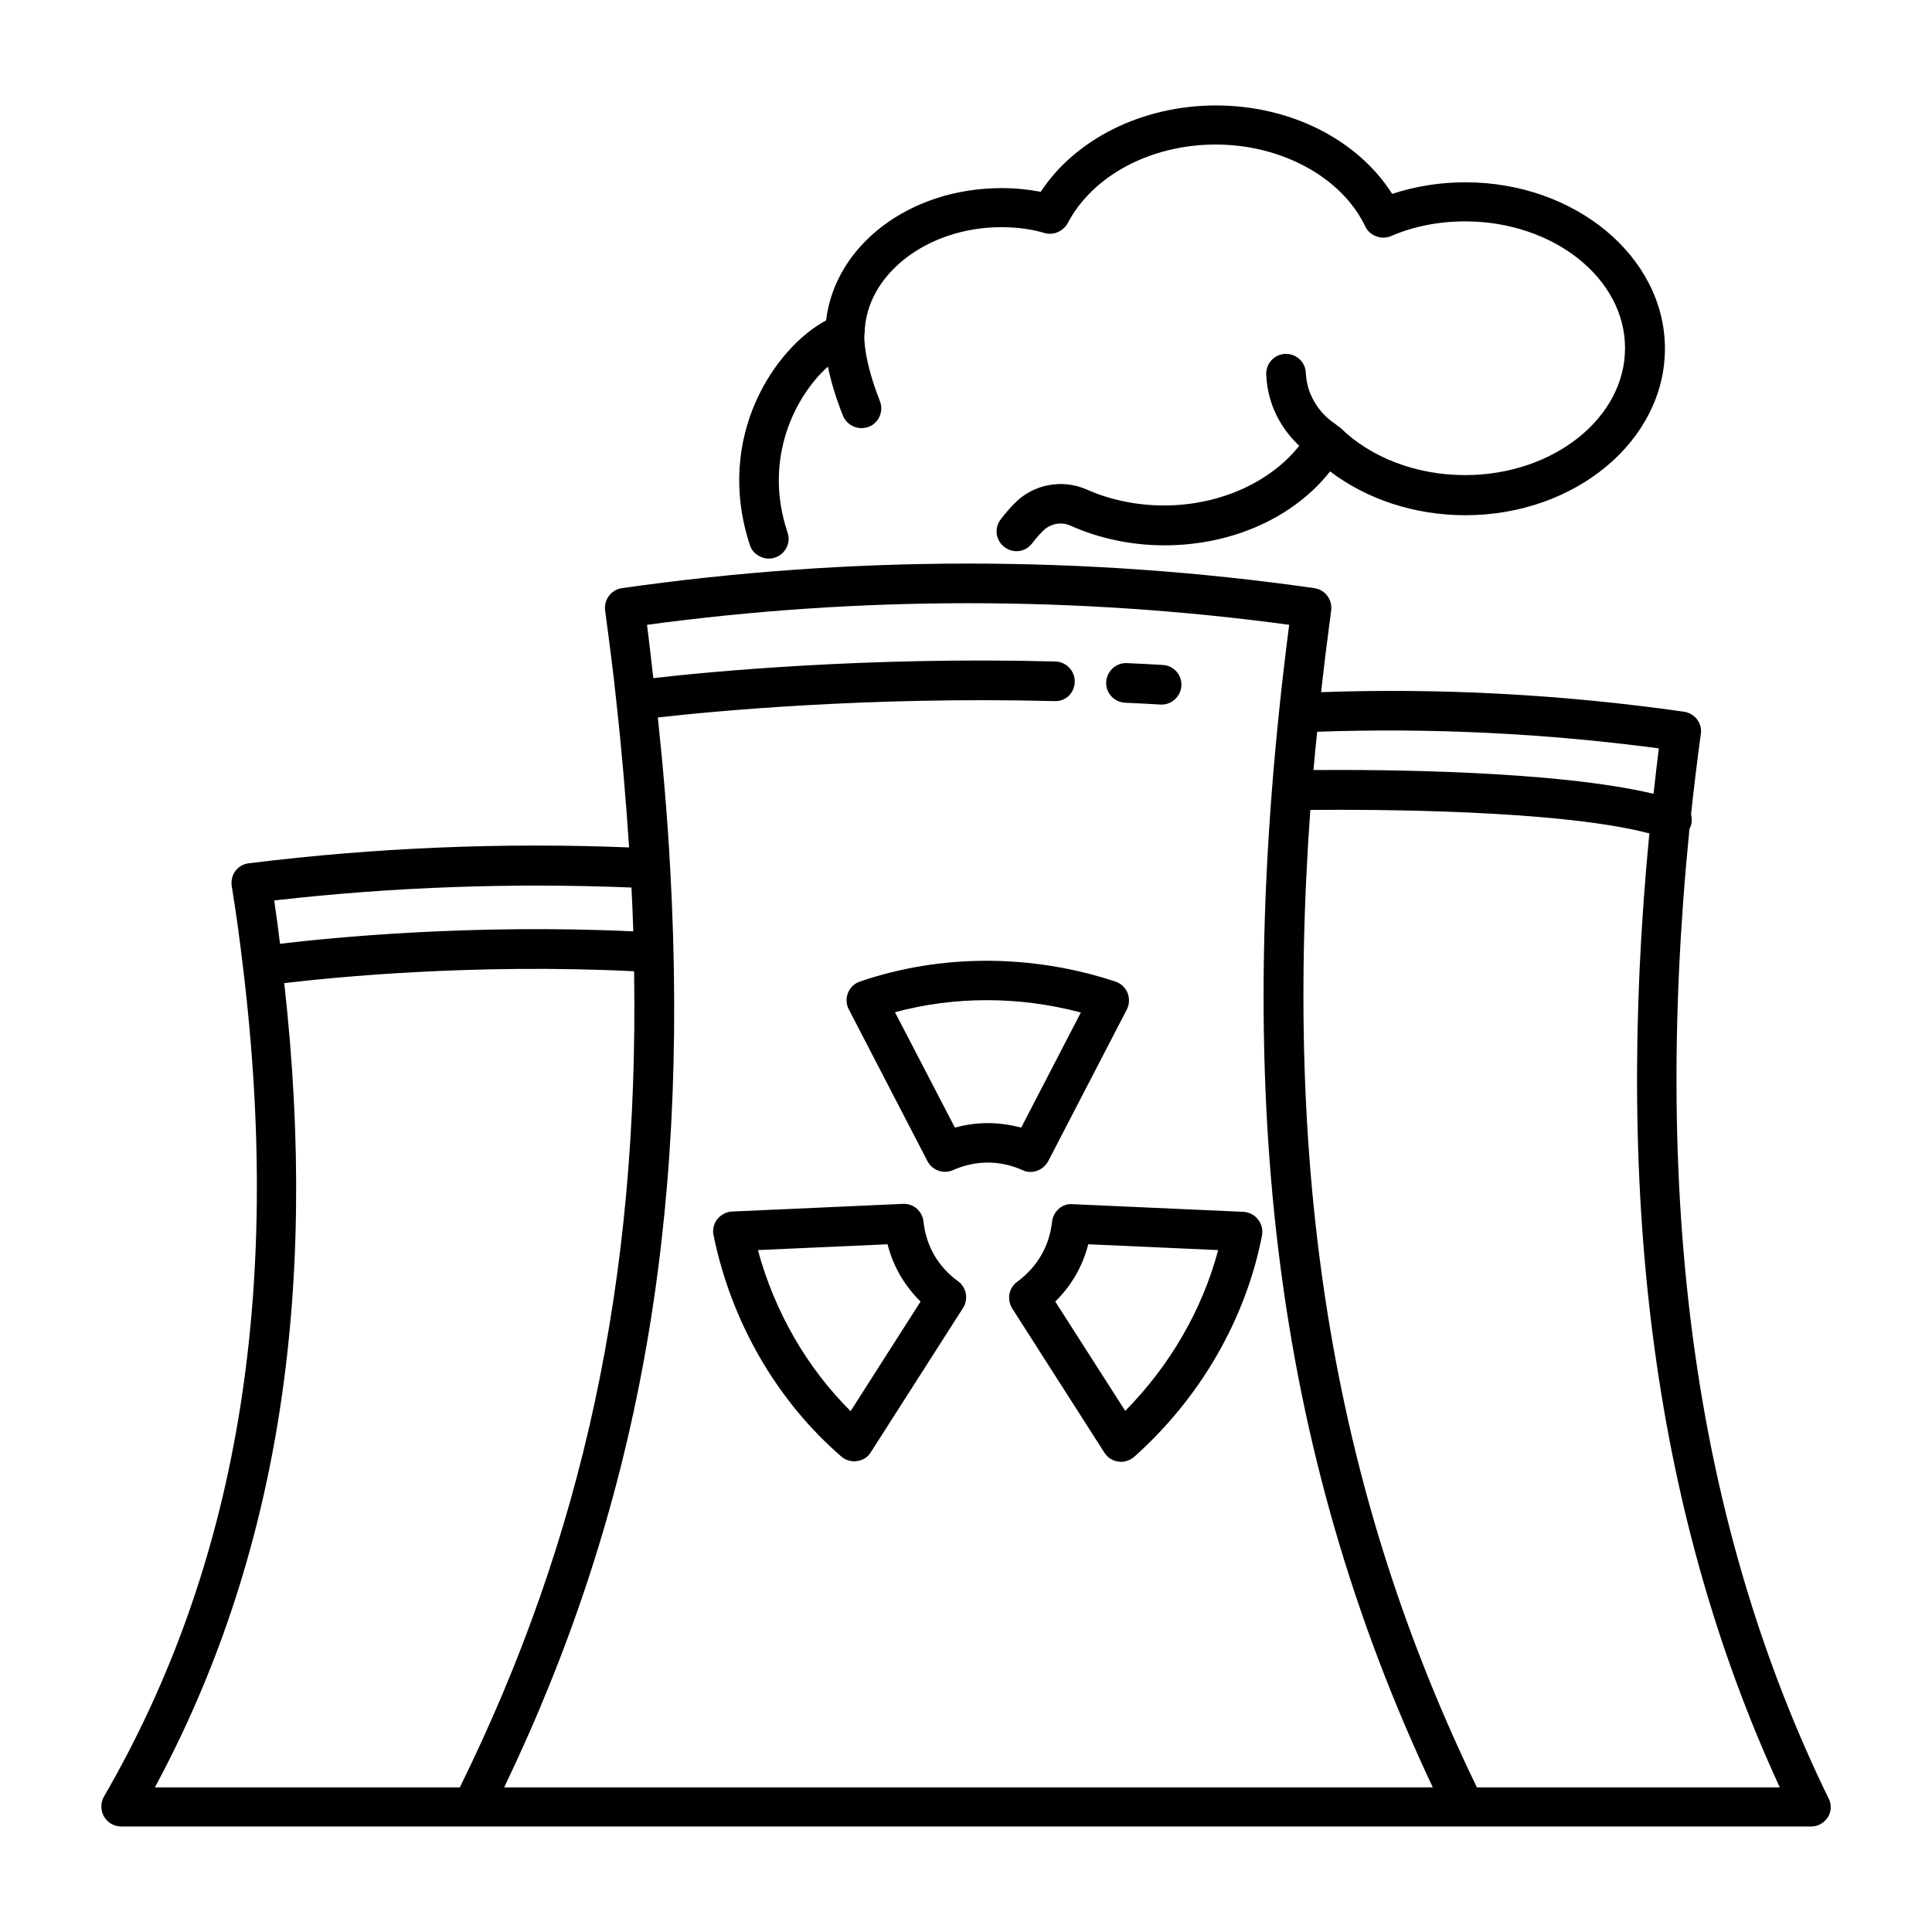 <?xml version="1.0" encoding="UTF-8"?>
<!-- Uploaded to: SVG Repo, www.svgrepo.com, Generator: SVG Repo Mixer Tools -->
<svg fill="#000000" width="800px" height="800px" version="1.1" viewBox="144 144 512 512" xmlns="http://www.w3.org/2000/svg">
 <g>
  <path d="m347.73 292.03c0.559 0 1.121-0.07 1.68-0.281 2.731-0.91 4.269-3.918 3.289-6.648-6.648-19.871 2.379-36.527 10.707-43.945 0.699 3.43 1.891 7.766 3.988 13.016 0.84 2.027 2.801 3.289 4.898 3.289 0.629 0 1.328-0.141 1.961-0.352 2.66-1.051 3.988-4.129 2.938-6.789-4.477-11.406-4.129-17.145-4.129-17.422v-0.211c0-0.141 0.07-0.211 0.07-0.352 0.281-15.535 16.582-28.129 36.246-28.129 4.059 0 7.906 0.488 11.406 1.539 2.379 0.699 4.969-0.418 6.156-2.59 6.648-12.664 22.043-20.852 39.254-20.852 17.492 0 33.449 8.746 39.605 21.691 1.191 2.519 4.269 3.637 6.789 2.59 5.949-2.59 12.734-3.918 19.664-3.918 23.371 0 42.402 15.043 42.402 33.586 0 18.543-19.031 33.656-42.402 33.656-12.875 0-24.98-4.617-33.098-12.594-0.141-0.141-0.352-0.211-0.559-0.352-0.211-0.141-0.352-0.352-0.559-0.488-0.281-0.211-7.559-4.477-7.977-13.715-0.141-2.867-2.59-5.109-5.527-4.969-2.867 0.141-5.109 2.59-4.969 5.527 0.418 9.168 5.039 15.324 8.746 18.824-7.695 9.727-21.203 15.812-35.828 15.812-7.207 0-14.273-1.469-20.434-4.199-6.578-2.938-14.344-1.398-19.242 3.707-1.191 1.191-2.379 2.59-3.57 4.129-1.82 2.309-1.398 5.598 0.91 7.348 2.309 1.82 5.598 1.398 7.348-0.91 0.91-1.191 1.82-2.238 2.801-3.219 1.891-2.027 4.969-2.66 7.488-1.469 7.488 3.359 16.094 5.18 24.77 5.18 17.984 0 34.285-7.348 43.945-19.594 9.727 7.418 22.461 11.617 35.828 11.617 29.18 0 52.898-19.801 52.898-44.152 0-24.281-23.723-44.082-52.898-44.082-6.648 0-13.297 1.051-19.383 3.078-9.098-14.344-26.871-23.441-46.742-23.441-19.453 0-37.227 8.887-46.391 22.883-3.289-0.629-6.719-0.98-10.355-0.98-24.422 0-44.152 15.113-46.531 35.059-13.363 7.137-29.738 30.719-20.152 59.688 0.691 2.031 2.789 3.434 4.957 3.434z"/>
  <path d="m417.07 454.58c1.891 0 3.707-1.051 4.688-2.801l20.852-40.234c0.699-1.328 0.77-2.938 0.211-4.41-0.559-1.398-1.75-2.519-3.219-3.008-22.25-7.348-46.324-7.348-67.734 0-1.469 0.488-2.59 1.609-3.148 3.008-0.559 1.398-0.488 3.008 0.211 4.34l20.852 40.234c1.258 2.449 4.269 3.5 6.789 2.379 6.019-2.66 12.387-2.66 18.402 0 0.699 0.352 1.398 0.492 2.098 0.492zm-11.266-12.945c-2.938 0-5.879 0.418-8.746 1.191l-15.883-30.578c15.812-4.269 32.887-4.269 49.262 0.07l-15.812 30.508c-3.012-0.773-5.879-1.191-8.82-1.191z"/>
  <path d="m388.73 467.73c-0.281-2.731-2.59-4.828-5.457-4.688l-45.273 2.027c-1.539 0.07-2.938 0.84-3.918 2.027-0.91 1.191-1.328 2.801-0.98 4.269 4.688 22.953 16.723 43.805 33.867 58.637 0.98 0.84 2.168 1.258 3.43 1.258 0.281 0 0.488 0 0.77-0.07 1.539-0.211 2.867-1.051 3.637-2.379l24.422-38.207c1.469-2.309 0.91-5.387-1.328-7.066-5.25-3.773-8.469-9.301-9.168-15.809zm-19.312 50.238c-11.617-11.547-20.152-26.379-24.562-42.684l34.355-1.539c1.469 5.809 4.477 10.984 8.746 15.184z"/>
  <path d="m422.81 467.73c-0.699 6.508-3.918 12.035-9.238 15.953-2.238 1.609-2.801 4.688-1.328 7.066l24.422 38.207c0.84 1.328 2.168 2.168 3.707 2.379 0.211 0 0.488 0.07 0.699 0.07 1.258 0 2.519-0.488 3.5-1.328 17.492-15.605 29.527-36.387 33.867-58.637 0.281-1.469-0.07-3.078-1.051-4.269-0.91-1.191-2.379-1.961-3.918-2.027l-45.273-2.027c-2.727-0.215-5.035 1.883-5.387 4.613zm44.016 7.555c-4.199 15.812-12.805 30.648-24.629 42.613l-18.543-28.969c4.269-4.199 7.277-9.375 8.746-15.184z"/>
  <path d="m442.19 330.23c3.078 0.141 6.227 0.281 9.375 0.488h0.281c2.731 0 5.039-2.168 5.246-4.969 0.141-2.867-2.027-5.387-4.969-5.527-3.219-0.211-6.367-0.352-9.516-0.488-2.801-0.141-5.316 2.098-5.457 5.039-0.137 2.867 2.102 5.316 5.039 5.457z"/>
  <path d="m628.6 620.62c-34.918-71.652-46.953-155.76-36.875-256.94 0-0.07 0.07-0.07 0.07-0.141 0.629-1.191 0.629-2.519 0.352-3.777 0.77-7.066 1.609-14.133 2.59-21.273 0.418-2.867-1.609-5.457-4.477-5.879-32.328-4.617-64.656-6.297-96.145-5.18 0.77-7.137 1.68-14.344 2.66-21.691 0.352-2.867-1.609-5.457-4.477-5.879-60.809-8.676-122.52-8.676-183.47 0-2.867 0.418-4.828 3.078-4.477 5.879 1.121 8.258 2.168 16.375 3.008 24.352v0.07c1.469 13.156 2.519 25.961 3.359 38.414-33.098-1.328-66.965 0-100.76 4.199-1.398 0.141-2.731 0.91-3.57 2.027-0.84 1.121-1.191 2.59-0.98 3.988 1.121 6.789 2.098 13.926 3.008 21.691 10.496 86.766-1.539 158.63-36.875 219.65-0.91 1.609-0.91 3.637 0 5.246 0.91 1.609 2.66 2.66 4.547 2.66h224.55l223.28 0.004c1.82 0 3.5-0.91 4.477-2.449 0.91-1.398 1.051-3.359 0.211-4.969zm-44.992-278.29c-0.488 4.059-0.98 8.047-1.398 12.035-25.891-6.156-71.793-6.438-90.125-6.297 0.281-3.359 0.629-6.719 0.98-10.145 29.598-1.051 60.035 0.348 90.543 4.406zm-97.965-32.746c-15.883 123.01-4.129 218.67 38.066 308.09h-246.1c35.266-73.543 49.191-149.32 44.012-243.3-0.699-13.016-1.82-26.449-3.289-40.234 14.066-1.609 55.699-5.598 105.1-4.34 3.078 0.141 5.316-2.238 5.387-5.109 0.07-2.867-2.238-5.316-5.109-5.387-49.891-1.328-92.156 2.731-106.57 4.41-0.559-4.688-1.051-9.375-1.68-14.133 56.543-7.633 113.71-7.633 170.18-0.004zm-174.3 69.621c0.211 3.918 0.352 7.766 0.488 11.617-43.035-2.027-80.191 1.68-93.625 3.289-0.488-3.988-0.98-7.766-1.539-11.477 31.699-3.637 63.535-4.688 94.676-3.43zm-92.016 25.332c13.016-1.539 49.891-5.246 92.715-3.148 1.258 82.008-13.574 150.02-46.184 216.29h-80.82c32.398-60.109 43.594-130.01 34.289-213.14zm316.07 213.14c-37.297-76.973-51.359-158.63-44.152-259.04 16.445-0.141 65.914-0.07 89.848 6.227-9.516 98.734 1.75 181.58 34.566 252.81z"/>
 </g>
</svg>